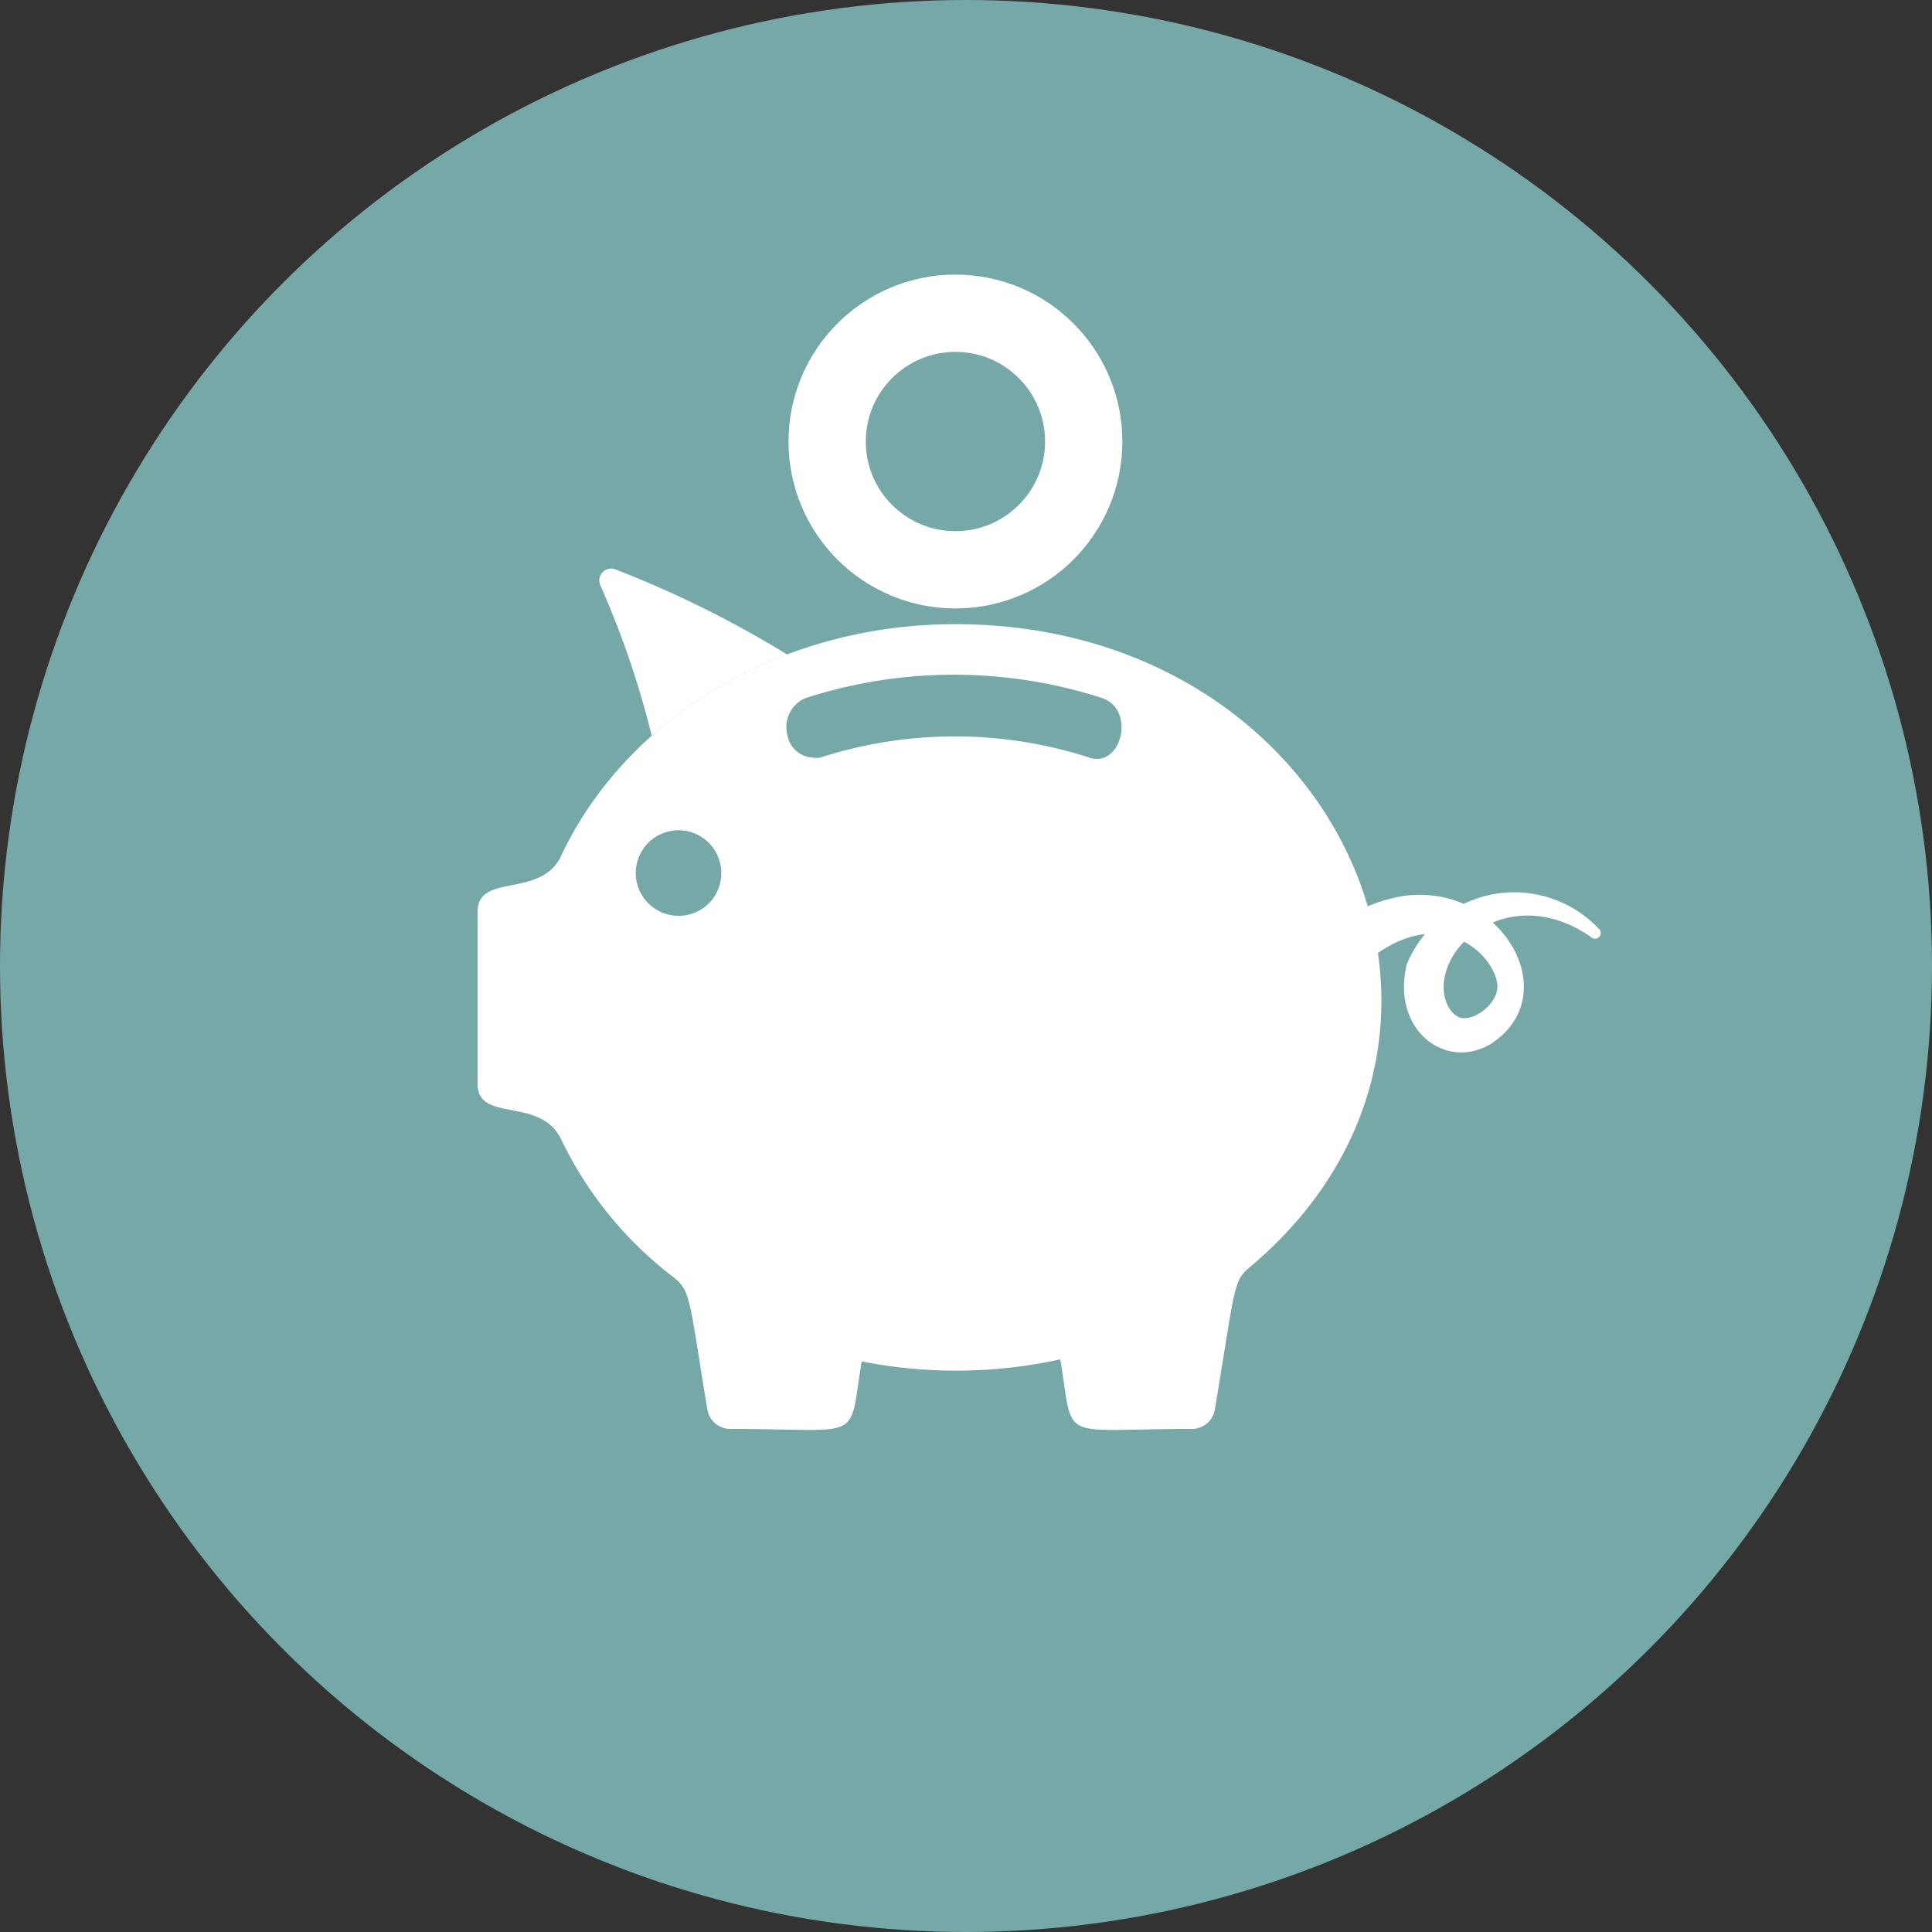 <svg xmlns="http://www.w3.org/2000/svg" viewBox="0 0 75 75"><rect x="0" y="0" width="75" height="75" fill="#333333" stroke="none"/><defs><style>.cls-1{fill:#77a8a8;}.cls-2{fill:#fff;}.cls-3{fill:none;stroke:#fff;stroke-miterlimit:10;stroke-width:3px;}</style></defs><g id="Calque_2" data-name="Calque 2"><g id="Calque_1-2" data-name="Calque 1"><circle class="cls-1" cx="37.5" cy="37.5" r="37.5"/><path class="cls-2" d="M37.09,24.23c-6.91,0-12.83,3.71-15.31,9-.78,1.66-3.24.64-3.24,2.16v6.69c0,1.53,2.44.46,3.25,2.16a14.74,14.74,0,0,0,4.34,5.33c.7.54.62.86,1.33,5.15a.9.9,0,0,0,.89.75c5.25,0,4.57.58,5.1-2.62a18.88,18.88,0,0,0,7.71-.08c.55,3.29-.17,2.7,5.11,2.7a.9.9,0,0,0,.89-.75c.79-4.72.7-5,1.36-5.53C59.22,40.2,52,24.23,37.09,24.23ZM26.29,35.55A1.66,1.66,0,1,1,28,33.9,1.65,1.65,0,0,1,26.29,35.55Zm16-6.14a17,17,0,0,0-10.45,0,.84.84,0,0,1-.27,0,1.05,1.05,0,0,1-1-.86,1.22,1.22,0,0,1,.7-1.45,18.73,18.73,0,0,1,11.52,0C44.09,27.55,43.55,29.82,42.28,29.41Z"/><path class="cls-2" d="M55.21,34.74c3.37.06,5.41,4,2.67,5.78C56.13,41.58,54,40,54.61,37.44a4.51,4.51,0,0,1,7.45-1.39.22.22,0,0,1-.28.34c-2.83-2-5.68-.09-5.74,1.9,0,0,0,.06,0,0,0,.46.17,1,.6,1.2l0,0c.53.22,1.6-.56,1.48-1.31-.14-1.25-2.86-3.92-6.46.59a1.13,1.13,0,0,1-1.77-1.42C50.49,36.63,53.07,34.65,55.21,34.74Z"/><path class="cls-2" d="M25.3,28.56a16.74,16.74,0,0,1,5.26-3.15,41.1,41.1,0,0,0-6.68-3.31.46.46,0,0,0-.58.61A35.18,35.18,0,0,1,25.3,28.56Z"/><circle class="cls-3" cx="37.09" cy="17.14" r="4.98"/></g></g></svg>